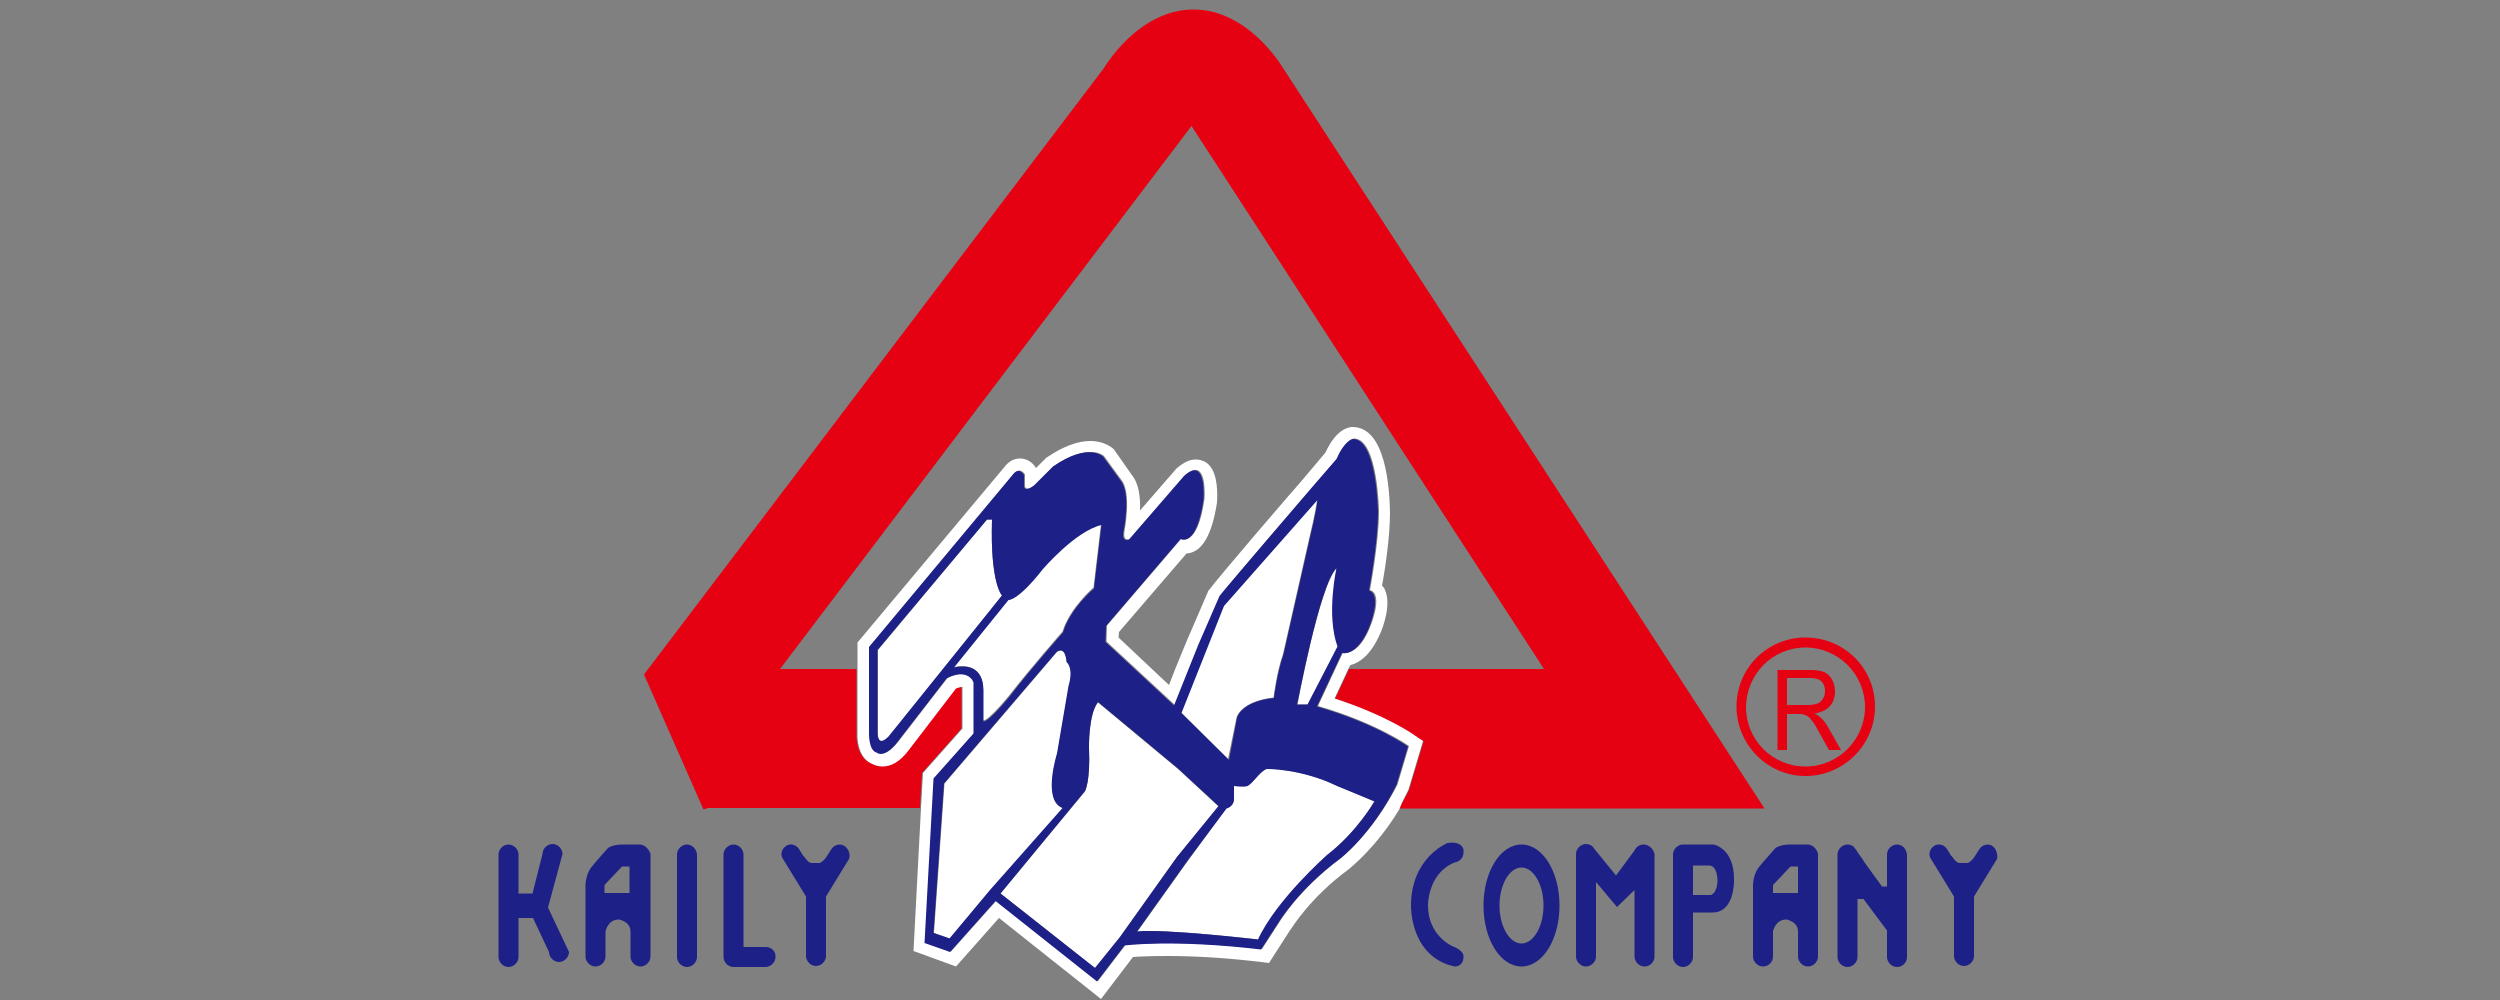 <?xml version="1.0" encoding="utf-8"?>
<!-- Generator: Adobe Illustrator 24.1.2, SVG Export Plug-In . SVG Version: 6.00 Build 0)  -->
<svg version="1.1" id="圖層_1" xmlns="http://www.w3.org/2000/svg" xmlns:xlink="http://www.w3.org/1999/xlink" x="0px" y="0px"
	 viewBox="0 0 500 200" style="enable-background:new 0 0 500 200;" xml:space="preserve">
<rect x="0" y="0" width="500" height="200" fill="#808080" stroke="none"/>
<style type="text/css">
	.st0{fill:none;}
	.st1{fill:#E50012;}
	.st2{fill:#FFFFFF;}
	.st3{fill:#1D2087;}
</style>
<g>
	<path class="st0" d="M238.3,25.1L156,133.7h15.4v-5.4l29.3-35c1.1-1.5,2.3-1.8,3.2-1.8c1.5,0,2.6,0.9,3.2,1.9l2.1-2.1l0.2-0.1
		c3.2-2.1,6.1-3.2,8.6-3.2c2.9,0,4.3,1.3,4.6,1.6l0.1,0.1l3.5,5c1.4,1.8,1.7,4.6,1.7,7.2l7.3-8.4c1.3-1.2,2.6-1.8,3.8-1.8
		c1,0,2,0.4,2.8,1.2c1.8,2,1.7,5.7,1.5,7.3v0.1c-0.9,6.5-3,9.9-6.1,10.2l-13.5,15.7l-0.1,1.1l6.8,6.4h4.6l2.3-5.6l4.4-10.2l0.2-0.2
		c1.3-1.9,16.7-19.7,18.4-21.7l4.8-5.7c2.1-4.4,4.3-5.1,5.2-5.1h0.2c6.5,0,7.5,12,7.5,17.1c0,4.8-1.1,11.6-1.6,14.6
		c0.2,0.2,0.4,0.6,0.6,0.9c1.3,2.9-0.5,7.5-1,8.8c-1.9,4.3-4.2,5.8-5.9,6.2l-0.4,0.7h39L238.3,25.1z"/>
	<ellipse class="st0" cx="304.3" cy="181.1" rx="4.4" ry="7.6"/>
	<path class="st0" d="M341.8,173.1h-3.2v5.9h3.6c0,0,1.3-0.4,1.3-3C343.5,175.9,343.5,173.1,341.8,173.1z"/>
	<polygon class="st0" points="121,177 121,177.6 121,178.6 125.9,178.6 125.9,173.3 124.5,173.3 	"/>
	<path class="st0" d="M363.6,140.7c0.5-0.2,0.9-0.6,1.1-1c0.2-0.4,0.4-0.9,0.4-1.5c0-0.8-0.2-1.4-0.7-1.9c-0.5-0.5-1.3-0.7-2.3-0.7
		h-4.5v5.3h4.1C362.4,141,363.1,140.9,363.6,140.7z"/>
	<path class="st0" d="M361.1,153.1c6.5,0,11.9-5.3,11.9-11.9c0-6.5-5.3-11.9-11.9-11.9s-11.9,5.3-11.9,11.9S354.6,153.1,361.1,153.1
		z M355.6,133.8h6.4c1.3,0,2.3,0.1,2.9,0.4c0.7,0.3,1.2,0.8,1.6,1.5c0.4,0.7,0.6,1.5,0.6,2.4c0,1.2-0.3,2.1-1,2.9
		c-0.7,0.8-1.7,1.3-3.1,1.5c0.5,0.2,0.9,0.6,1.2,0.8c0.6,0.6,1.1,1.3,1.6,2.1l2.5,4.4h-2.4l-1.9-3.4c-0.6-1-1-1.7-1.3-2.2
		c-0.4-0.5-0.7-0.9-1-1.1c-0.3-0.2-0.6-0.4-0.9-0.4c-0.2-0.1-0.6-0.1-1-0.1h-2.2v7.2h-1.9v-16.1H355.6z"/>
	<polygon class="st0" points="354.5,177 354.5,177.6 354.5,178.6 359.6,178.6 359.6,173.3 358,173.3 	"/>
	<path class="st1" d="M361.1,155.2c7.6,0,13.9-6.2,13.9-13.9s-6.2-13.8-13.9-13.8s-13.8,6.2-13.8,13.8
		C347.3,148.9,353.5,155.2,361.1,155.2z M361.1,129.5c6.5,0,11.9,5.3,11.9,11.9c0,6.5-5.3,11.9-11.9,11.9s-11.9-5.3-11.9-11.9
		C349.3,134.7,354.6,129.5,361.1,129.5z"/>
	<path class="st1" d="M357.5,142.8h2.2c0.5,0,0.9,0,1,0.1c0.3,0.1,0.6,0.2,0.9,0.4c0.3,0.2,0.6,0.6,1,1.1c0.4,0.5,0.8,1.3,1.3,2.2
		l1.9,3.4h2.4l-2.5-4.4c-0.5-0.9-1-1.6-1.6-2.1c-0.2-0.2-0.7-0.6-1.2-0.8c1.3-0.2,2.4-0.7,3.1-1.5c0.7-0.8,1-1.8,1-2.9
		c0-0.9-0.2-1.7-0.6-2.4c-0.4-0.7-0.9-1.2-1.6-1.5c-0.7-0.3-1.7-0.4-2.9-0.4h-6.4V150h1.9v-7.2H357.5z M357.5,135.6h4.5
		c1,0,1.8,0.2,2.3,0.7s0.7,1.1,0.7,1.9c0,0.6-0.1,1-0.4,1.5c-0.2,0.4-0.6,0.8-1.1,1c-0.5,0.2-1.2,0.3-2,0.3h-4.1V135.6z"/>
	<path class="st1" d="M192.3,145.7v-8.4c0,0,0,0-0.1,0c-0.4,0-0.9,0.1-1.2,0.3l-9.5,12.4c-1.7,2.1-3.4,3.2-5.2,3.2
		c-0.9,0-1.5-0.2-2-0.5c-2.3-0.9-3.1-3.7-3-6.2v-12.7H156l82.3-108.6l70.5,108.6h-39l-2.8,6c10.3,3.4,16,7.3,16.2,7.5l1.5,1
		l-2.9,9.7l-0.1,0.2c-0.6,1.2-1.3,2.4-1.9,3.5h47.2h1.7h24.2L256.6,13.6c0,0-6.8-11.7-17.9-11.7s-17.9,11.7-17.9,11.7l-92,121.3
		l11.9,27l0.9-0.3H184l0.4-7L192.3,145.7z"/>
	<path class="st2" d="M243.7,161.3l-1.5-1.4l-6.6-6.1l-16-13.3c-2,2.4-1.8,9.1-1.8,9.1c0.3,6.8-0.8,8.7-0.8,8.7l-16.9,20.4
		l18.9,14.9l5-6.2l11.4-16L243.7,161.3z"/>
	<path class="st2" d="M200.4,119.1c0,0-2.4-2.4-2-15.2h-1L175.6,130v16.5c0,0-0.2,3.3,2.2,0.9L200.4,119.1z"/>
	<path class="st2" d="M196.6,137.9v6.2c1.1,0.1,5.3-5.1,5.3-5.1c4.3-5.5,10.6-12.7,10.6-12.7c1.5-4.8,6.2-8.8,6.2-8.8l1.5-12.7
		c-5.2,1.2-11.7,8.8-11.7,8.8c-5.1,6.6-6.9,6.2-6.9,6.2l-10.8,13.6C197.1,132.2,196.6,137.9,196.6,137.9z"/>
	<path class="st2" d="M247.3,143.5c0,0,0.7-3.2,7.4-4c0,0,0.6-5,1.9-8.7l5.3-23.4c0,0,1.3-5.3,1.5-7.5l-18.7,21.2l-8.6,21.3l9.5,9.4
		L247.3,143.5z"/>
	<path class="st2" d="M259.5,140.9h2.1l6-11.6c-2.3-6.3-0.2-15.7-0.2-15.7C263.9,116.9,259.5,140.9,259.5,140.9z"/>
	<path class="st2" d="M274.9,160.2l-7.5-3.1c-7.2-3.4-14-3.4-14-3.4c-1.3,0.3-2.7,2.8-3.9,3.4c-0.6,0.3-2.7,0-2.7,0v2.7
		c-0.1,1.5-1.5,1.8-1.5,1.8l-7.6,10.4l-10.2,14.3c5.3-0.6,24.2,1.6,24.2,1.6c3.6-7.8,13.8-16.9,13.8-16.9
		C271.6,166.2,274.9,160.2,274.9,160.2z"/>
	<path class="st2" d="M211.5,150.7l2.3-13.5c1.1-3.7-0.4-4.8-0.4-4.8c-0.3-3.4-2-2-2-2l-22.5,26.3l-2.1,29.9l3.2,1.1l8.1-9.7
		l14.6-16.4C208.5,160.1,211.5,150.7,211.5,150.7z"/>
	<path class="st2" d="M281.6,158.1l0.1-0.2l2.9-9.7l-1.5-1c-0.2-0.2-5.9-4.2-16.2-7.5l2.8-6l0.4-0.7c1.7-0.4,4-1.9,5.9-6.2
		c0.6-1.3,2.3-5.9,1-8.8c-0.1-0.3-0.3-0.6-0.6-0.9c0.6-3,1.6-9.8,1.6-14.6c-0.1-5.1-0.9-17.1-7.5-17.1h-0.2
		c-0.9,0.1-3.2,0.7-5.2,5.1l-4.8,5.7c-1.8,2-17.1,19.8-18.4,21.7l-0.2,0.2l-4.4,10.2l-2.3,5.6l-1.2,3.1l-3.3-3.1l-6.8-6.4l0.1-1.1
		l13.5-15.7c3.1-0.2,5.1-3.7,6.1-10.2v-0.1c0.1-1.5,0.2-5.4-1.5-7.3c-0.7-0.8-1.7-1.2-2.8-1.2c-1.2,0-2.4,0.6-3.8,1.8l-7.3,8.4
		c0.1-2.6-0.2-5.4-1.7-7.2l-3.5-5l-0.1-0.1c-0.2-0.2-1.8-1.6-4.6-1.6c-2.6,0-5.5,1.1-8.6,3.2l-0.2,0.1l-2.1,2.1
		c-0.6-1-1.7-1.9-3.2-1.9c-0.9,0-2.1,0.3-3.2,1.8l-29.3,35v5.4v12.7c-0.1,2.5,0.7,5.3,3,6.2c0.4,0.2,1.1,0.5,2,0.5
		c1.8,0,3.5-1,5.2-3.2l9.5-12.4c0.3-0.1,0.8-0.3,1.2-0.3c0,0,0,0,0.1,0v8.3l-7.9,8.9l-0.4,7l-1.5,28.6l8.5,3.1l8.6-9.7l20.4,16.2
		l6.4-8.4c1.2-0.1,3.6-0.2,7-0.2c5.7,0,11.9,0.4,18.6,1.2l1.6,0.2l4.3-6.7l0.1-0.1c0.1-0.1,3.7-6.2,11.6-12c0.2-0.2,5.4-4.2,10.1-12
		C280.3,160.5,281,159.4,281.6,158.1z M268.1,171.7c-8.4,6.2-12.2,12.7-12.2,12.7l-3.5,5.4c-17.7-2.1-27.3-0.8-27.3-0.8l-5.5,7.2
		l-20.3-16.1l-9.1,10.2l-5.1-1.8l1.8-32.9l8-9v-10.2l-0.3-0.6c-1.8-2.2-5.1-0.2-5.1-0.2l-9.9,12.8c-2.7,3.4-4.1,2-4.1,2
		c-1.7-0.4-1.5-3.9-1.5-3.9v-17.2l28.7-34.4c1.3-1.8,2.3,0,2.3,0v2.4c0.4,1.1,2.1-0.4,2.1-0.4l3.7-3.7c7.1-4.8,10-2,10-2l3.5,4.8
		c2.1,2.6,0.6,10.2,0.6,10.2c-0.4,2.3,1.1,1.6,1.1,1.6l11-12.7c4.6-4.2,3.9,4.7,3.9,4.7c-1.4,9.8-4.6,7.9-4.6,7.9l-14.9,17.4
		l-0.1,3.2l13.7,12.7l4.8-12l4.3-9.9c1.3-1.9,18.3-21.5,18.3-21.5l5.1-5.9c1.7-3.9,3.3-4,3.3-4c4.8,0,5,14.6,5,14.6
		c0,6.1-1.8,15.7-1.8,15.7c2.9,0.9-0.1,7.7-0.1,7.7c-2.4,5.7-5.3,4.8-5.3,4.8l-5,10.7c11.8,3.4,18.2,8,18.2,8l-2.3,7.7
		C274.5,166.7,268.1,171.7,268.1,171.7z"/>
	<path class="st3" d="M279.3,157l2.3-7.7c0,0-6.4-4.6-18.2-8l5-10.7c0,0,2.8,0.9,5.3-4.8c0,0,2.9-6.8,0.1-7.7c0,0,1.8-9.5,1.8-15.7
		c0,0-0.2-14.6-5-14.6c0,0-1.6,0.1-3.3,4l-5.1,5.9c0,0-16.9,19.7-18.3,21.5l-4.3,9.9l-4.8,12l-13.7-12.7l0.1-3.2l14.9-17.4
		c0,0,3.2,1.9,4.6-7.9c0,0,0.7-8.9-3.9-4.7l-11,12.7c0,0-1.5,0.7-1.1-1.6c0,0,1.6-7.6-0.6-10.2l-3.5-4.8c0,0-2.9-2.9-10,2l-3.7,3.7
		c0,0-1.7,1.5-2.1,0.4v-2.4c0,0-1-1.8-2.3,0l-28.7,34.4v17.2c0,0-0.1,3.5,1.5,3.9c0,0,1.4,1.4,4.1-2l9.9-12.8c0,0,3.3-2,5.1,0.2
		l0.3,0.6v10.2l-8,9l-1.8,32.9l5.1,1.8l9.1-10.2l20.3,16.1l5.5-7.2c0,0,9.5-1.3,27.3,0.8l3.5-5.4c0,0,3.9-6.5,12.2-12.7
		C268.1,171.7,274.5,166.7,279.3,157z M267.3,113.6c0,0-2.1,9.4,0.2,15.7l-6,11.6h-2.1C259.5,140.9,263.9,116.9,267.3,113.6z
		 M244.8,121.2l18.7-21.2c-0.2,2.2-1.5,7.5-1.5,7.5l-5.3,23.4c-1.3,3.7-1.9,8.7-1.9,8.7c-6.7,0.7-7.4,4-7.4,4l-1.6,8.4l-9.5-9.4
		L244.8,121.2z M177.7,147.3c-2.4,2.4-2.2-0.9-2.2-0.9V130l21.9-26.1h1c-0.4,12.8,2,15.2,2,15.2L177.7,147.3z M190.8,133.5
		l10.9-13.5c0,0,1.8,0.3,6.9-6.2c0,0,6.5-7.6,11.7-8.8l-1.5,12.7c0,0-4.8,4-6.2,8.8c0,0-6.4,7.2-10.6,12.7c0,0-4.2,5.2-5.3,5.1V138
		C196.6,137.9,197.1,132.2,190.8,133.5z M198,178l-8.1,9.7l-3.2-1.1l2.1-29.9l22.5-26.3c0,0,1.7-1.5,2,2c0,0,1.5,1.1,0.4,4.8
		l-2.3,13.5c0,0-3,9.4,1.1,10.9L198,178z M224,187.4l-5,6.2l-18.9-14.9l16.9-20.5c0,0,1.1-1.9,0.8-8.7c0,0-0.1-6.7,1.8-9.1l16,13.3
		l6.6,6.1l1.5,1.4l-8.3,10.2L224,187.4z M265.4,171c0,0-10.2,9-13.8,16.9c0,0-18.9-2.2-24.2-1.6l10.2-14.3l7.7-10.3
		c0,0,1.4-0.3,1.5-1.8v-2.7c0,0,2.1,0.3,2.7,0c1.2-0.6,2.6-3.1,3.9-3.4c0,0,6.8-0.1,14,3.4l7.5,3.1
		C274.9,160.2,271.6,166.2,265.4,171z"/>
	<path class="st3" d="M304.3,168.9c-4.2,0-7.6,5.4-7.6,12.2s3.4,12.2,7.6,12.2s7.6-5.4,7.6-12.2S308.5,168.9,304.3,168.9z
		 M304.3,188.7c-2.4,0-4.4-3.4-4.4-7.6s2-7.6,4.4-7.6c2.4,0,4.4,3.4,4.4,7.6S306.7,188.7,304.3,188.7z"/>
	<path class="st3" d="M289.5,168.6c0,0-7.3,2.9-7.3,12.5c0,0-0.3,10.2,8.7,12.2c0,0,1.8,0.1,1.8-2c0,0,0.2-1.2-2.3-2.1
		c0,0-4.8-2.1-4.8-8.1c0,0-0.1-6.4,5.3-8.6c0,0,1.8-0.2,1.8-2.1C292.8,170.4,292.9,168.1,289.5,168.6z"/>
	<path class="st3" d="M328.7,168.9c-0.8,0-1.5,0.5-1.8,1.2l-3.7,5l-4.3-5.3c-0.1-0.2-0.3-0.4-0.5-0.6l0,0l0,0
		c-0.3-0.2-0.7-0.4-1.2-0.4c-1,0-2,0.9-2,2v20.5c0,1,0.9,2,2,2c1,0,2-0.9,2-2v-14.9l4.2,5l3.5-3.4v13.3c0,1,0.9,2,2,2s2-0.9,2-2
		v-20.5C330.7,169.8,329.8,168.9,328.7,168.9z"/>
	<g>
		<path class="st0" d="M371.5,170.3L371.5,170.3l1.3,1.8L371.5,170.3C371.5,170.3,371.5,170.3,371.5,170.3z"/>
		<path class="st3" d="M379.4,168.9c-1,0-2,0.9-2,2v6.4h-1l-3.7-5.1l0,0v-0.1l-1.3-1.8l0,0v-0.1l-0.7-0.9c-0.3-0.2-0.7-0.4-1.2-0.4
			c-1,0-2,0.9-2,2v20.5c0,1,0.9,2,2,2c1,0,2-0.9,2-2v-11.6h1.2l4.7,6.3v5.3c0,1,0.9,2,2,2s2-0.9,2-2V171
			C381.3,169.8,380.5,168.9,379.4,168.9z"/>
	</g>
	<path class="st3" d="M361.5,168.9H358c-2,0-2.9,0.7-2.9,0.7s-2.5,2.8-3.3,3.8c-1.4,1.8-1.2,4.2-1.2,4.2v13.7c0,1,0.9,2,2,2
		s2-0.9,2-2v-2.8v-2.2c0,0,0.4-2.4,2.7-2.4c0,0,2.3,0.4,2.3,2.4v5c0,1,0.9,2,2,2c1,0,2-0.9,2-2v-20.5
		C363.4,169.8,362.5,168.9,361.5,168.9z M359.6,178.6h-5v-1V177l3.5-3.7h1.5V178.6z"/>
	<path class="st3" d="M127.9,168.9h-3.4c-2,0-2.9,0.7-2.9,0.7s-2.5,2.8-3.3,3.8c-1.4,1.8-1.2,4.2-1.2,4.2v13.7c0,1,0.9,2,2,2
		c1,0,2-0.9,2-2v-2.8v-2.2c0,0,0.4-2.4,2.7-2.4c0,0,2.3,0.4,2.3,2.4v5c0,1,0.9,2,2,2c1,0,2-0.9,2-2v-20.5
		C129.8,169.8,128.9,168.9,127.9,168.9z M125.9,178.6h-5v-1V177l3.5-3.7h1.5V178.6z"/>
	<path class="st3" d="M342.7,168.9h-6.1c-1,0-2,0.9-2,2v20.5c0,1,0.9,2,2,2c1,0,2-0.9,2-2v-8.9h3.9c4.5,0,4.3-6.5,4.3-6.5
		C346.9,169.6,342.7,168.9,342.7,168.9z M342.2,179h-3.6v-5.9h3.2c1.7,0,1.7,2.9,1.7,2.9C343.5,178.6,342.2,179,342.2,179z"/>
	<path class="st3" d="M109.6,181.5l2.9-10.7c0-1-0.9-2-2-2c-1,0-2,0.9-2,2l-2,7.9h-2.8v-7.8c0-1-0.9-2-2-2c-1,0-2,0.9-2,2v20.5
		c0,1,0.9,2,2,2c1,0,2-0.9,2-2v-7.8h2.9l3.2,6.8c0,1,0.9,2,2,2c1,0,2-0.9,2-2L109.6,181.5C109.6,181.6,109.6,181.6,109.6,181.5z"/>
	<path class="st3" d="M137.4,168.9c-1,0-2,0.9-2,2v20.5c0,1,0.9,2,2,2c1,0,2-0.9,2-2v-20.5C139.3,169.8,138.4,168.9,137.4,168.9z"/>
	<path class="st3" d="M153.2,189.4h-4.5v-18.5c0-1-0.9-2-2-2c-1,0-2,0.9-2,2v20.5c0,1,0.9,2,2,2h6.4c1,0,2-0.9,2-2
		C155.2,190.3,154.3,189.4,153.2,189.4z"/>
	<path class="st3" d="M168.9,169.2c-0.9-0.6-2.1-0.2-2.6,0.6l-1.1,1.7c-0.3,0.4-0.9,1.1-1.4,1.1h-1.5c-0.6,0-1.2-0.9-1.5-1.3
		l-0.2-0.2l0,0l-0.8-1.3c-0.6-0.9-1.8-1.2-2.6-0.6c-0.9,0.6-1.2,1.8-0.6,2.6l4.6,7.5v11.9c0,1,0.9,2,2,2c1,0,2-0.9,2-2v-11.9
		l4.6-7.5C170.1,171,169.8,169.8,168.9,169.2z"/>
	<path class="st3" d="M398.5,169.2c-0.9-0.6-2.1-0.2-2.6,0.6l-1.1,1.7c-0.3,0.4-0.9,1.1-1.4,1.1h-1.5c-0.6,0-1.2-0.9-1.5-1.3
		l-0.2-0.2l0,0l-0.8-1.3c-0.6-0.9-1.8-1.2-2.6-0.6c-0.9,0.6-1.2,1.8-0.6,2.6l4.6,7.5v11.9c0,1,0.9,2,2,2c1,0,2-0.9,2-2v-11.9
		l4.6-7.5C399.6,171,399.3,169.8,398.5,169.2z"/>
</g>
</svg>
